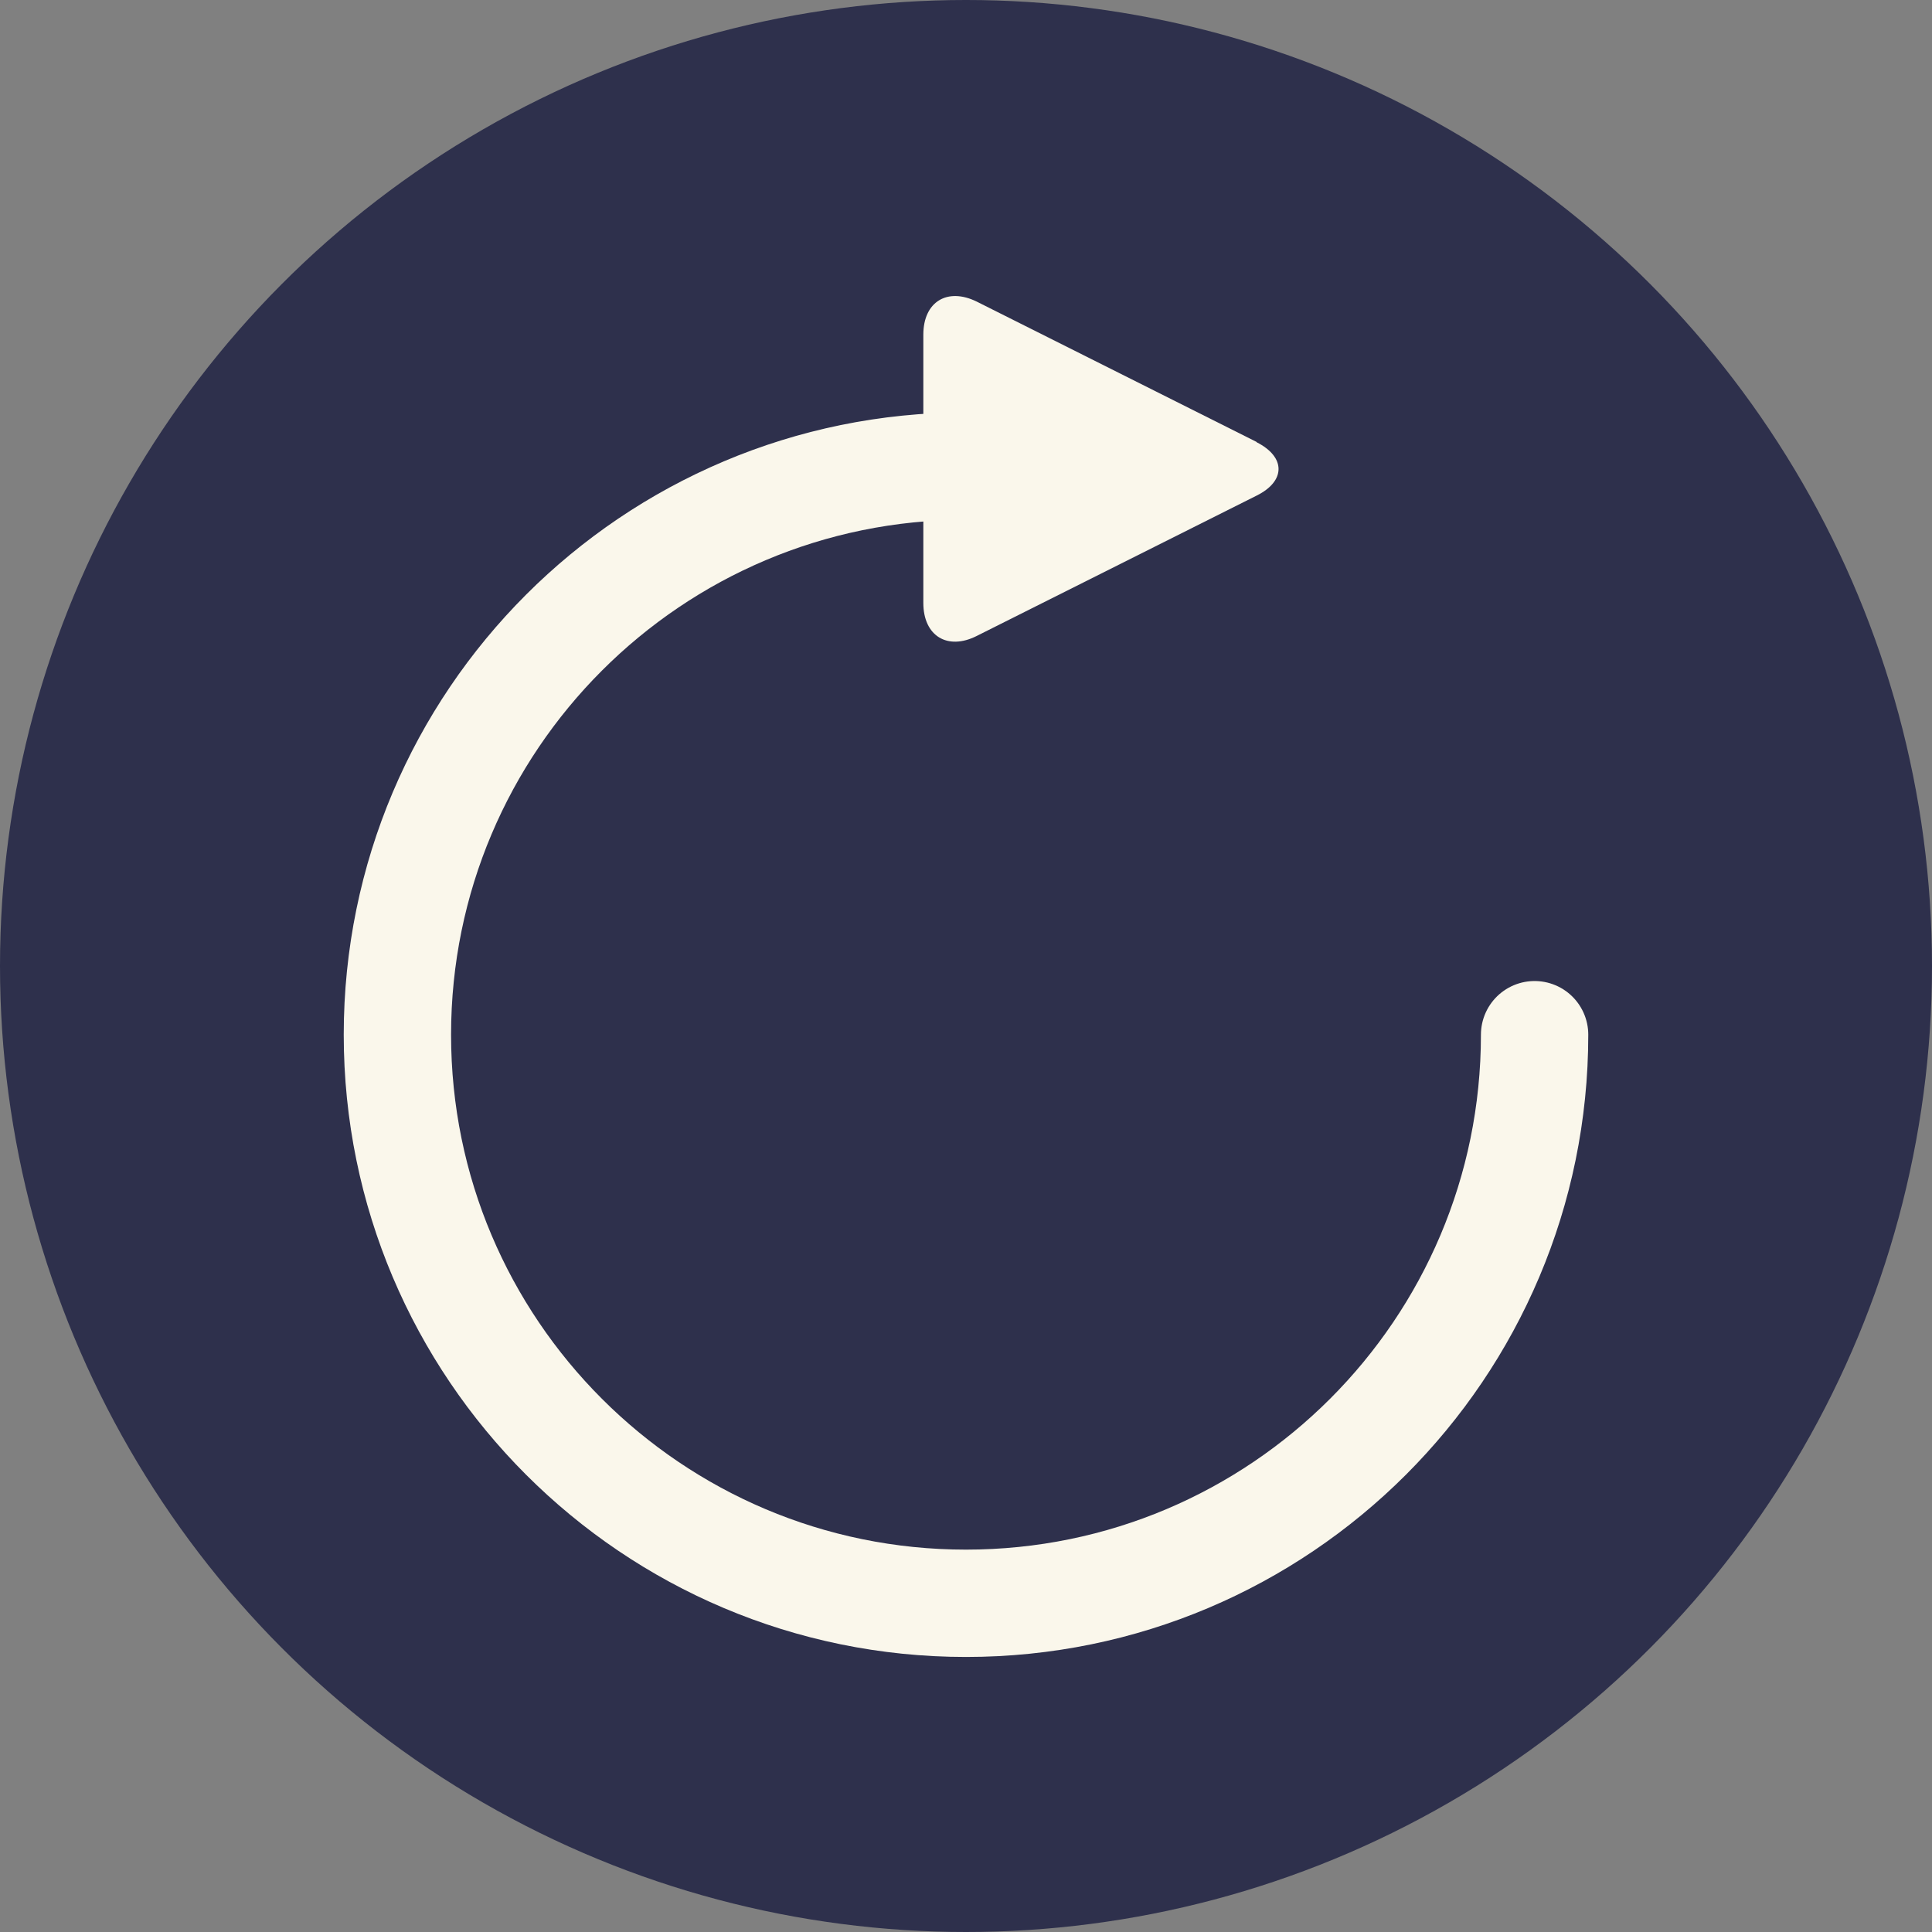 <?xml version="1.0" encoding="UTF-8"?><svg id="Layer_2" xmlns="http://www.w3.org/2000/svg" viewBox="0 0 72 72"><rect x="0" y="0" width="72" height="72" fill="#808080" stroke="none"/><defs><style>.cls-1{fill:#2e304c;}.cls-1,.cls-2{stroke-width:0px;}.cls-3{fill:none;stroke:#faf7eb;stroke-linecap:round;stroke-linejoin:round;stroke-width:4px;}.cls-2{fill:#faf7eb;}</style></defs><circle class="cls-1" cx="36" cy="36" r="36"/><path class="cls-3" d="M57.19,38.56c0,11.7-9.49,21.19-21.19,21.19s-21.19-9.49-21.19-21.19,9.49-21.19,21.19-21.19c.84,0,1.66.05,2.47.14"/><path class="cls-2" d="M46.83,16.48c1.09.55,1.09,1.45,0,1.99l-10.43,5.23c-1.09.55-1.99,0-1.99-1.23v-10c0-1.22.89-1.77,1.99-1.23l10.43,5.23Z"/></svg>